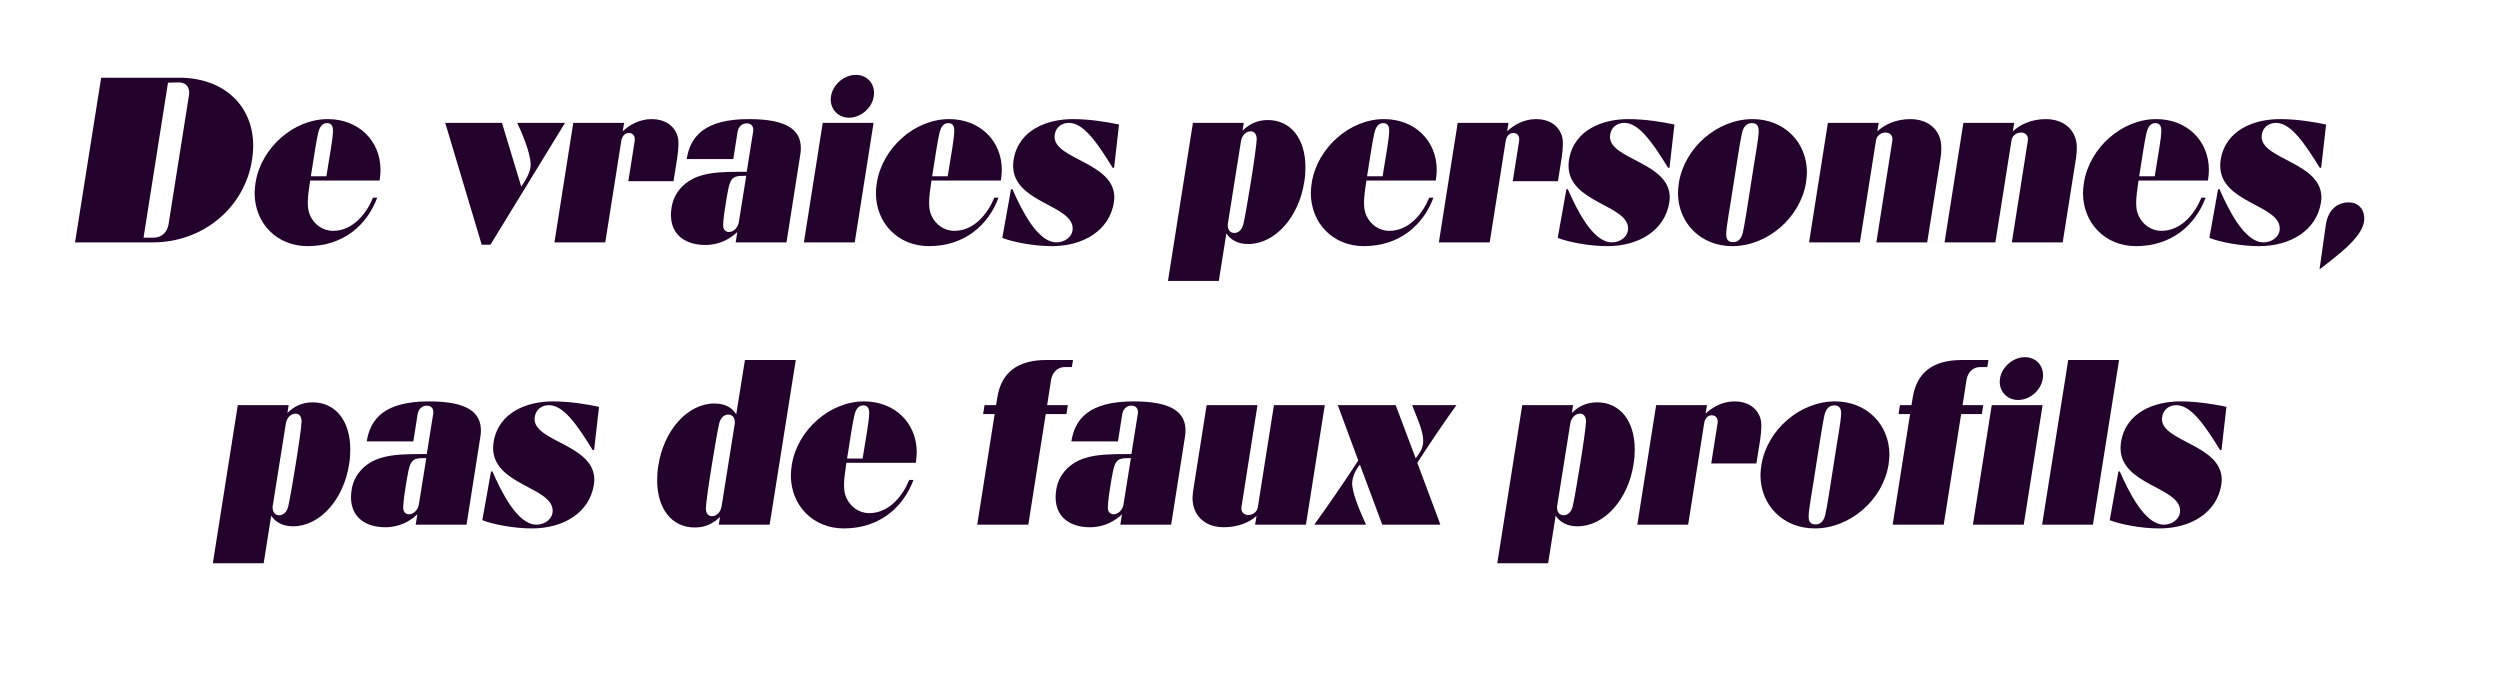 <svg width="329" height="92" viewBox="0 0 329 92" fill="none" xmlns="http://www.w3.org/2000/svg">
<g filter="url(#filter0_d_6254_407)">
<path d="M40.475 36.261C46.329 36.261 51.238 32.848 53.274 27.361C53.514 26.718 53.569 26.045 53.468 25.387C53.63 25.039 53.739 24.66 53.793 24.265C53.863 23.739 53.948 23.089 53.948 22.392C53.948 16.355 49.302 11.805 43.139 11.805C40.638 11.805 38.222 12.586 36.147 13.918C34.173 9.289 29.543 6.356 23.565 6.356H13.314C11.409 6.356 9.791 7.741 9.489 9.622L6.051 31.285C5.873 32.407 6.198 33.545 6.934 34.404C7.669 35.263 8.745 35.758 9.876 35.758H20.127C24.471 35.758 28.435 34.195 31.463 31.579C33.375 34.443 36.635 36.254 40.475 36.254V36.261Z" fill="white"/>
<path d="M59.685 33.312C60.173 34.953 61.683 36.075 63.394 36.075H64.54C65.888 36.075 67.142 35.371 67.839 34.226L69.101 32.167C69.155 32.987 69.472 33.777 70.022 34.411C70.758 35.271 71.834 35.766 72.964 35.766H79.654C81.559 35.766 83.185 34.38 83.479 32.5L84.23 27.717H84.447C84.431 27.903 84.424 28.096 84.424 28.274C84.424 32.887 87.877 36.106 92.817 36.106C93.862 36.106 94.869 35.952 95.837 35.642C96.154 35.727 96.479 35.766 96.812 35.766H103.502C103.897 35.766 104.269 35.696 104.632 35.58C105.004 35.696 105.399 35.766 105.794 35.766H112.484C113.777 35.766 114.93 35.116 115.635 34.117C117.439 35.464 119.708 36.261 122.24 36.261C124.772 36.261 127.35 35.557 129.433 34.28C129.75 34.543 130.114 34.767 130.524 34.922C132.615 35.719 135.797 36.261 138.445 36.261C144.74 36.261 149.549 32.655 150.416 27.284C150.416 27.237 150.447 27.075 150.447 27.075C150.478 26.804 150.532 26.424 150.532 25.991C150.532 25.124 150.4 24.35 150.176 23.646C150.331 23.298 150.431 22.926 150.478 22.531L151.128 16.835C151.353 14.846 150.029 13.012 148.07 12.61C145.507 12.075 143.254 11.82 141.179 11.82C137.656 11.82 134.675 12.911 132.592 14.815C130.664 12.95 127.977 11.82 124.919 11.82C122.766 11.82 120.676 12.408 118.81 13.414C118.872 13.035 118.91 12.648 118.91 12.254C118.91 8.748 116.162 6 112.654 6C108.759 6 105.469 9.258 105.469 13.12C105.469 13.136 105.469 13.159 105.469 13.175C103.881 12.354 101.659 11.82 98.562 11.82C95.117 11.82 92.639 12.532 90.843 13.623C89.526 12.462 87.776 11.82 85.771 11.82C84.741 11.82 83.719 12.006 82.736 12.362C82.542 12.331 82.349 12.315 82.147 12.315H75.458C75.279 12.315 75.117 12.339 74.947 12.362C74.761 12.331 74.567 12.315 74.374 12.315H68.086C67.746 12.315 67.405 12.362 67.08 12.447C66.755 12.362 66.422 12.315 66.073 12.315H58.609C57.386 12.315 56.232 12.896 55.504 13.871C54.776 14.854 54.552 16.123 54.9 17.292L59.701 33.328L59.685 33.312Z" fill="white"/>
<path d="M309.259 22.771C309.275 22.686 309.298 22.609 309.306 22.524L309.956 16.828C310.181 14.838 308.857 13.004 306.898 12.602C304.335 12.068 302.082 11.812 300.007 11.812C296.484 11.812 293.503 12.904 291.42 14.807C289.492 12.942 286.805 11.812 283.747 11.812C280.688 11.812 277.909 12.919 275.594 14.753C274.146 12.896 271.885 11.812 269.252 11.812C268.044 11.812 266.867 12.006 265.776 12.37C265.543 12.323 265.311 12.308 265.071 12.308H258.381C257.491 12.308 256.662 12.617 256.004 13.136C254.711 12.292 253.147 11.812 251.413 11.812C250.205 11.812 249.028 12.006 247.936 12.37C247.704 12.323 247.472 12.308 247.232 12.308H240.542C239.233 12.308 238.08 12.966 237.375 13.979C235.532 12.617 233.217 11.812 230.631 11.812C228.045 11.812 225.529 12.633 223.392 14.018C222.842 13.322 222.068 12.803 221.138 12.61C218.576 12.075 216.322 11.82 214.247 11.82C211.53 11.82 209.137 12.47 207.225 13.639C205.908 12.47 204.151 11.82 202.138 11.82C201.108 11.82 200.086 12.006 199.102 12.362C198.909 12.331 198.715 12.315 198.514 12.315H191.824C190.554 12.315 189.424 12.942 188.712 13.91C186.915 12.594 184.654 11.82 182.13 11.82C178.94 11.82 175.889 13.082 173.497 15.14C171.933 13.136 169.602 11.944 166.823 11.944C165.909 11.944 165.026 12.083 164.19 12.354C164.02 12.331 163.842 12.315 163.664 12.315H156.974C155.069 12.315 153.443 13.701 153.149 15.582L149.866 36.385C149.688 37.5 150.013 38.645 150.749 39.504C151.484 40.363 152.56 40.858 153.691 40.858H160.381C162.285 40.858 163.904 39.473 164.206 37.593L164.461 35.998C167.078 35.944 169.509 34.775 171.437 32.848C173.389 34.977 176.215 36.285 179.467 36.285C182.022 36.285 184.391 35.634 186.42 34.45C187.155 35.302 188.224 35.789 189.346 35.789H196.036C197.941 35.789 199.567 34.404 199.861 32.523L200.612 27.74H201.696L201.178 30.65C200.852 32.477 201.867 34.28 203.601 34.946C205.692 35.743 208.874 36.285 211.522 36.285C215.014 36.285 218.049 35.17 220.202 33.258C222.168 35.147 224.878 36.285 227.968 36.285C230.469 36.285 232.884 35.526 234.975 34.241C235.021 34.311 235.068 34.373 235.122 34.435C235.858 35.294 236.934 35.789 238.064 35.789H244.754C245.126 35.789 245.497 35.735 245.838 35.634C246.186 35.735 246.55 35.789 246.922 35.789H253.612C254.007 35.789 254.378 35.719 254.742 35.603C255.114 35.719 255.509 35.789 255.904 35.789H262.593C262.965 35.789 263.337 35.735 263.677 35.634C264.026 35.735 264.39 35.789 264.761 35.789H271.451C272.721 35.789 273.852 35.17 274.564 34.203C276.352 35.518 278.59 36.285 281.083 36.285C283.739 36.285 286.194 35.58 288.276 34.303C288.594 34.566 288.958 34.791 289.368 34.946C291.459 35.743 294.641 36.285 297.289 36.285C298.752 36.285 300.123 36.083 301.393 35.719C301.47 36.996 302.175 38.181 303.313 38.839C303.917 39.187 304.583 39.357 305.241 39.357C306.093 39.357 306.937 39.078 307.633 38.529L308.299 38.01C310.971 35.944 314.292 33.367 314.904 29.93C314.997 29.427 314.997 29.002 314.997 28.77C314.997 25.426 312.542 22.887 309.252 22.802L309.259 22.771Z" fill="white"/>
<path d="M82.023 59.673L82.674 53.977C82.898 51.988 81.574 50.154 79.615 49.751C77.053 49.217 74.799 48.962 72.724 48.962C69.596 48.962 66.894 49.821 64.873 51.345C63.301 49.975 60.7 48.962 56.434 48.962C52.167 48.962 49.186 50.115 47.367 51.756C45.818 50.068 43.666 49.078 41.134 49.078C40.22 49.078 39.337 49.217 38.501 49.488C38.331 49.465 38.153 49.449 37.975 49.449H31.285C29.38 49.449 27.754 50.835 27.46 52.715L24.177 73.519C23.999 74.633 24.324 75.779 25.06 76.638C25.795 77.497 26.871 77.992 28.002 77.992H34.692C36.596 77.992 38.215 76.607 38.517 74.726L38.772 73.132C40.894 73.085 42.884 72.312 44.587 70.996C46.074 72.42 48.195 73.256 50.712 73.256C51.757 73.256 52.763 73.101 53.731 72.791C54.049 72.876 54.374 72.915 54.707 72.915H61.397C62.055 72.915 62.674 72.737 63.224 72.443C65.229 73.031 67.8 73.411 70.007 73.411C76.302 73.411 81.11 69.804 81.977 64.433C81.977 64.386 82.008 64.224 82.008 64.224C82.039 63.953 82.093 63.574 82.093 63.14C82.093 62.273 81.962 61.5 81.737 60.795C81.892 60.447 81.993 60.075 82.039 59.681L82.023 59.673Z" fill="white"/>
<path d="M113.707 48.954C111.779 48.954 109.905 49.418 108.186 50.239L108.542 47.979C108.72 46.856 108.395 45.719 107.66 44.86C106.924 44.001 105.848 43.505 104.717 43.505H98.028C96.123 43.505 94.505 44.883 94.203 46.764L93.808 49.233C88.427 49.341 83.827 54.101 82.813 60.633C82.674 61.43 82.604 62.25 82.604 63.218C82.604 69.138 86.235 73.279 91.431 73.279C92.344 73.279 93.227 73.14 94.063 72.869C94.234 72.892 94.412 72.907 94.59 72.907H101.28C102.573 72.907 103.726 72.257 104.431 71.259C106.235 72.613 108.504 73.403 111.036 73.403C116.889 73.403 121.798 69.99 123.834 64.502C124.074 63.86 124.129 63.187 124.028 62.529C124.191 62.181 124.299 61.801 124.353 61.407C124.423 60.88 124.508 60.23 124.508 59.534C124.508 53.497 119.862 48.946 113.699 48.946L113.707 48.954Z" fill="white"/>
<path d="M193.179 67.691L190.825 61.376C192.134 59.379 193.473 57.436 194.805 55.571C195.649 54.395 195.765 52.839 195.099 51.547C194.433 50.254 193.109 49.449 191.654 49.449H185.831C185.46 49.449 185.096 49.503 184.747 49.604C184.399 49.503 184.035 49.449 183.663 49.449H176.044C175.758 49.449 175.471 49.488 175.2 49.55C174.922 49.488 174.635 49.449 174.341 49.449H167.651C167.279 49.449 166.908 49.503 166.567 49.604C166.219 49.503 165.855 49.449 165.483 49.449H158.793C157.825 49.449 156.935 49.805 156.254 50.401C154.659 49.527 152.382 48.954 149.161 48.954C147.466 48.954 146.002 49.132 144.74 49.434C144.787 49.271 144.833 49.109 144.864 48.938L145.019 48.01C145.205 46.888 144.887 45.742 144.152 44.875C143.416 44.008 142.332 43.505 141.194 43.505H137.725C132.716 43.505 129.216 45.788 127.861 49.836C126.754 50.378 125.933 51.431 125.732 52.715L125.546 53.892C125.368 55.014 125.693 56.152 126.428 57.011C126.467 57.057 126.514 57.104 126.552 57.15L124.771 68.442C124.593 69.556 124.919 70.702 125.654 71.561C126.39 72.42 127.466 72.915 128.596 72.915H135.317C136.424 72.915 137.423 72.435 138.136 71.677C139.537 72.683 141.349 73.256 143.432 73.256C144.477 73.256 145.483 73.101 146.451 72.791C146.769 72.876 147.094 72.915 147.427 72.915H154.117C155.046 72.915 155.898 72.582 156.571 72.033C157.833 72.822 159.359 73.256 161.023 73.256C162.146 73.256 163.23 73.101 164.244 72.807C164.546 72.884 164.856 72.923 165.173 72.923H171.863C172.034 72.923 172.204 72.9 172.374 72.876C172.568 72.907 172.754 72.923 172.955 72.923H179.769C180.132 72.923 180.496 72.869 180.837 72.776C181.178 72.876 181.534 72.923 181.906 72.923H189.555C190.825 72.923 192.01 72.304 192.738 71.259C193.458 70.214 193.628 68.891 193.187 67.699L193.179 67.691Z" fill="white"/>
<path d="M293.782 49.743C291.219 49.209 288.965 48.954 286.89 48.954C285.28 48.954 283.786 49.186 282.431 49.612L282.686 47.979C282.864 46.857 282.539 45.719 281.803 44.86C281.068 44.001 279.992 43.505 278.861 43.505H272.171C271.366 43.505 270.623 43.761 269.996 44.194C268.997 43.521 267.789 43.134 266.473 43.134C265.35 43.134 264.281 43.405 263.329 43.877C262.818 43.637 262.253 43.505 261.672 43.505H258.203C253.194 43.505 249.694 45.788 248.339 49.836C247.967 50.014 247.642 50.254 247.348 50.541C245.668 49.534 243.67 48.954 241.479 48.954C238.746 48.954 236.129 49.852 233.922 51.369C232.567 49.836 230.585 48.954 228.254 48.954C227.224 48.954 226.202 49.14 225.219 49.496C225.025 49.465 224.832 49.449 224.63 49.449H217.941C216.857 49.449 215.873 49.914 215.161 50.649C213.775 49.643 212.079 49.078 210.167 49.078C209.253 49.078 208.371 49.217 207.534 49.488C207.364 49.465 207.186 49.449 207.008 49.449H200.318C198.413 49.449 196.787 50.835 196.493 52.715L193.21 73.519C193.032 74.633 193.357 75.779 194.093 76.638C194.828 77.497 195.905 77.992 197.035 77.992H203.725C205.63 77.992 207.248 76.607 207.55 74.726L207.805 73.132C209.524 73.093 211.166 72.575 212.637 71.677C213.365 72.459 214.387 72.915 215.471 72.915H222.161C224.065 72.915 225.691 71.53 225.985 69.649L226.736 64.866H228.037C229.067 69.866 233.357 73.411 238.823 73.411C241.37 73.411 243.817 72.629 245.931 71.298C245.993 71.391 246.063 71.476 246.132 71.561C246.868 72.42 247.944 72.915 249.075 72.915H255.795C256.492 72.915 257.15 72.73 257.715 72.404C258.296 72.737 258.954 72.915 259.636 72.915H266.325C266.744 72.915 267.138 72.838 267.518 72.714C267.913 72.846 268.323 72.915 268.741 72.915H275.431C276.112 72.915 276.747 72.737 277.305 72.42C279.326 73.024 281.935 73.411 284.165 73.411C290.46 73.411 295.268 69.804 296.135 64.433C296.135 64.386 296.166 64.224 296.166 64.224C296.197 63.953 296.251 63.574 296.251 63.14C296.251 62.273 296.12 61.5 295.895 60.795C296.05 60.447 296.151 60.075 296.197 59.681L296.848 53.985C297.072 51.996 295.748 50.161 293.789 49.759L293.782 49.743Z" fill="white"/>
</g>
<path d="M13.314 10.226H23.565C29.481 10.226 33.321 13.91 33.321 19.204C33.321 19.792 33.259 20.411 33.166 21.061C32.175 27.346 26.693 31.896 20.128 31.896H9.876L13.314 10.226ZM22.172 29.574L24.866 12.548C24.897 12.424 24.897 12.3 24.897 12.207C24.897 11.34 24.37 10.814 23.441 10.845L22.11 10.876L18.889 31.277H20.22C21.242 31.277 21.986 30.596 22.172 29.574Z" fill="#23022B"/>
<path d="M33.507 25.395C33.507 24.962 33.569 24.497 33.631 24.033C34.374 19.42 38.648 15.674 43.139 15.674C47.165 15.674 50.077 18.491 50.077 22.392C50.077 22.826 50.015 23.29 49.953 23.754H40.816C40.63 24.993 40.507 25.921 40.507 26.695C40.507 27.376 40.599 27.934 40.847 28.429C41.343 29.512 42.458 30.379 43.821 30.379C46.515 30.379 48.28 27.995 49.086 26.014H49.643C48.311 29.605 45.183 32.392 40.476 32.392C36.418 32.392 33.507 29.358 33.507 25.395ZM43.821 17.191C43.821 16.51 43.542 16.201 43.046 16.201C42.458 16.201 42.086 16.603 41.869 17.501C41.621 18.553 41.343 20.442 40.909 23.197H42.953C43.449 20.132 43.821 18.151 43.821 17.191Z" fill="#23022B"/>
<path d="M58.594 16.17H66.058L68.597 24.559C69.062 23.878 69.836 22.671 69.836 21.711C69.836 20.008 68.504 17.129 68.071 16.17H74.358L64.54 32.206H63.394L58.594 16.17Z" fill="#23022B"/>
<path d="M82.751 17.501C82.256 17.501 81.853 17.903 81.76 18.553L79.654 31.896H72.964L75.442 16.17H82.132L81.946 17.284C82.782 16.479 84.145 15.674 85.755 15.674C87.366 15.674 88.574 16.386 89.1 17.718C89.224 18.027 89.286 18.43 89.286 18.956C89.286 19.451 89.224 20.039 89.131 20.72L88.636 23.847H82.689L83.525 18.553C83.618 17.903 83.309 17.501 82.751 17.501Z" fill="#23022B"/>
<path d="M99.135 17.098C99.135 16.541 98.794 16.232 98.268 16.232C97.648 16.232 97.184 16.665 97.06 17.377L96.502 20.937H90.37C90.835 17.934 92.755 15.674 98.547 15.674C103.688 15.674 105.391 17.16 105.391 19.513C105.391 19.823 105.36 20.132 105.298 20.473L103.502 31.896H96.812L97.029 30.534C96.131 31.37 94.768 32.237 92.817 32.237C90.308 32.237 88.295 30.998 88.295 28.274C88.295 27.965 88.326 27.624 88.388 27.253C88.698 25.302 90.153 23.723 92.26 23.104C93.777 22.64 95.635 22.609 97.463 22.609H98.268L99.104 17.377C99.135 17.284 99.135 17.191 99.135 17.098ZM98.206 23.135C96.1 23.135 96.069 23.29 95.481 26.943C95.233 28.46 95.109 29.636 95.202 29.946C95.264 30.286 95.573 30.534 95.914 30.534C96.564 30.534 97.153 29.915 97.246 29.141L98.206 23.135Z" fill="#23022B"/>
<path d="M114.961 16.17L112.484 31.896H105.794L108.272 16.17H114.961ZM109.325 13.105C109.325 11.371 110.935 9.854 112.639 9.854C114.032 9.854 115.023 10.876 115.023 12.238C115.023 13.972 113.444 15.489 111.74 15.489C110.347 15.489 109.325 14.436 109.325 13.105Z" fill="#23022B"/>
<path d="M115.271 25.395C115.271 24.962 115.333 24.497 115.395 24.033C116.138 19.42 120.412 15.674 124.903 15.674C128.929 15.674 131.841 18.491 131.841 22.392C131.841 22.826 131.779 23.29 131.717 23.754H122.58C122.394 24.993 122.271 25.921 122.271 26.695C122.271 27.376 122.363 27.934 122.611 28.429C123.107 29.512 124.222 30.379 125.584 30.379C128.279 30.379 130.044 27.995 130.85 26.014H131.407C130.075 29.605 126.947 32.392 122.24 32.392C118.182 32.392 115.271 29.358 115.271 25.395ZM125.584 17.191C125.584 16.51 125.306 16.201 124.81 16.201C124.222 16.201 123.85 16.603 123.633 17.501C123.385 18.553 123.107 20.442 122.673 23.197H124.717C125.213 20.132 125.584 18.151 125.584 17.191Z" fill="#23022B"/>
<path d="M131.903 31.308L133.049 24.9H133.234C134.411 27.562 136.517 31.896 139.026 31.896C140.172 31.896 141.163 31.122 141.163 30.07C141.163 26.943 133.327 26.695 133.327 21.804C133.327 21.556 133.358 21.309 133.389 21.03C134.04 17.006 137.942 15.674 141.163 15.674C143.517 15.674 145.778 16.077 147.264 16.386L146.614 22.083H146.428C144.322 18.646 142.557 16.17 140.667 16.17C139.986 16.17 138.995 16.51 138.809 17.718C138.809 17.81 138.778 17.903 138.778 17.996C138.778 20.999 146.645 21.37 146.645 25.983C146.645 26.2 146.614 26.417 146.583 26.664C145.994 30.317 142.588 32.392 138.438 32.392C136.022 32.392 133.358 31.865 131.903 31.308Z" fill="#23022B"/>
<path d="M171.794 21.99C171.794 22.609 171.763 23.259 171.639 23.94C170.926 28.615 167.767 32.113 164.267 32.113C162.905 32.113 161.976 31.587 161.387 30.72L160.396 36.973H153.706L156.989 16.17H163.679L163.524 17.191C164.391 16.325 165.475 15.798 166.838 15.798C169.904 15.798 171.794 18.306 171.794 21.99ZM163.307 18.615L161.604 29.327L161.573 29.482V29.636C161.573 30.286 161.914 30.658 162.44 30.658C162.998 30.658 163.431 30.224 163.617 29.544C163.803 28.8 164.237 26.293 164.608 23.971C165.011 21.525 165.382 18.863 165.382 18.306C165.382 17.687 165.104 17.284 164.577 17.284C164.02 17.284 163.431 17.779 163.307 18.615Z" fill="#23022B"/>
<path d="M172.506 25.395C172.506 24.962 172.568 24.497 172.63 24.033C173.373 19.42 177.647 15.674 182.138 15.674C186.164 15.674 189.075 18.491 189.075 22.392C189.075 22.826 189.014 23.29 188.952 23.754H179.815C179.629 24.993 179.505 25.921 179.505 26.695C179.505 27.376 179.598 27.934 179.846 28.429C180.342 29.512 181.457 30.379 182.819 30.379C185.514 30.379 187.279 27.995 188.084 26.014H188.642C187.31 29.605 184.182 32.392 179.474 32.392C175.417 32.392 172.506 29.358 172.506 25.395ZM182.819 17.191C182.819 16.51 182.541 16.201 182.045 16.201C181.457 16.201 181.085 16.603 180.868 17.501C180.62 18.553 180.342 20.442 179.908 23.197H181.952C182.448 20.132 182.819 18.151 182.819 17.191Z" fill="#23022B"/>
<path d="M199.141 17.501C198.646 17.501 198.243 17.903 198.15 18.553L196.044 31.896H189.354L191.832 16.17H198.522L198.336 17.284C199.172 16.479 200.535 15.674 202.145 15.674C203.756 15.674 204.964 16.386 205.49 17.718C205.614 18.027 205.676 18.43 205.676 18.956C205.676 19.451 205.614 20.039 205.521 20.72L205.026 23.847H199.079L199.915 18.553C200.008 17.903 199.699 17.501 199.141 17.501Z" fill="#23022B"/>
<path d="M204.995 31.308L206.141 24.9H206.326C207.503 27.562 209.609 31.896 212.118 31.896C213.264 31.896 214.255 31.122 214.255 30.07C214.255 26.943 206.419 26.695 206.419 21.804C206.419 21.556 206.45 21.309 206.481 21.03C207.132 17.006 211.034 15.674 214.255 15.674C216.609 15.674 218.87 16.077 220.356 16.386L219.706 22.083H219.52C217.414 18.646 215.649 16.17 213.759 16.17C213.078 16.17 212.087 16.51 211.901 17.718C211.901 17.81 211.87 17.903 211.87 17.996C211.87 20.999 219.737 21.37 219.737 25.983C219.737 26.2 219.706 26.417 219.675 26.664C219.087 30.317 215.68 32.392 211.53 32.392C209.114 32.392 206.45 31.865 204.995 31.308Z" fill="#23022B"/>
<path d="M220.821 25.364C220.821 24.931 220.883 24.497 220.945 24.033C221.688 19.42 226.024 15.674 230.639 15.674C234.789 15.674 237.793 18.708 237.793 22.702C237.793 23.135 237.731 23.569 237.669 24.033C236.926 28.646 232.59 32.392 227.975 32.392C223.825 32.392 220.821 29.358 220.821 25.364ZM229.369 30.565C229.617 29.42 229.958 27.222 230.453 24.033C230.98 20.535 231.444 18.244 231.444 17.222C231.444 16.51 231.134 16.201 230.546 16.201C229.896 16.201 229.462 16.603 229.245 17.501C228.997 18.646 228.657 20.844 228.161 24.033C227.635 27.531 227.17 29.822 227.17 30.844C227.17 31.556 227.48 31.865 228.068 31.865C228.719 31.865 229.152 31.463 229.369 30.565Z" fill="#23022B"/>
<path d="M248.138 17.439C247.549 17.439 247.023 17.841 246.899 18.368L244.762 31.896H238.072L240.55 16.17H247.24L247.054 17.284C247.921 16.479 249.377 15.674 251.421 15.674C253.186 15.674 254.518 16.479 255.137 17.779C255.385 18.306 255.478 18.894 255.478 19.513C255.478 19.885 255.447 20.318 255.385 20.72L253.62 31.896H246.93L249.036 18.491C249.129 17.903 248.757 17.439 248.138 17.439Z" fill="#23022B"/>
<path d="M265.969 17.439C265.381 17.439 264.854 17.841 264.73 18.368L262.593 31.896H255.904L258.381 16.17H265.071L264.885 17.284C265.752 16.479 267.208 15.674 269.252 15.674C271.018 15.674 272.349 16.479 272.969 17.779C273.216 18.306 273.309 18.894 273.309 19.513C273.309 19.885 273.278 20.318 273.216 20.72L271.451 31.896H264.761L266.867 18.491C266.96 17.903 266.589 17.439 265.969 17.439Z" fill="#23022B"/>
<path d="M274.123 25.395C274.123 24.962 274.185 24.497 274.246 24.033C274.99 19.42 279.264 15.674 283.755 15.674C287.781 15.674 290.692 18.491 290.692 22.392C290.692 22.826 290.63 23.29 290.568 23.754H281.432C281.246 24.993 281.122 25.921 281.122 26.695C281.122 27.376 281.215 27.934 281.463 28.429C281.958 29.512 283.073 30.379 284.436 30.379C287.13 30.379 288.896 27.995 289.701 26.014H290.259C288.927 29.605 285.799 32.392 281.091 32.392C277.034 32.392 274.123 29.358 274.123 25.395ZM284.428 17.191C284.428 16.51 284.149 16.201 283.654 16.201C283.066 16.201 282.694 16.603 282.477 17.501C282.229 18.553 281.951 20.442 281.517 23.197H283.561C284.057 20.132 284.428 18.151 284.428 17.191Z" fill="#23022B"/>
<path d="M290.754 31.308L291.9 24.9H292.086C293.263 27.562 295.369 31.896 297.878 31.896C299.023 31.896 300.015 31.122 300.015 30.07C300.015 26.943 292.179 26.695 292.179 21.804C292.179 21.556 292.21 21.309 292.241 21.03C292.891 17.006 296.794 15.674 300.015 15.674C302.368 15.674 304.629 16.077 306.116 16.386L305.465 22.083H305.28C303.174 18.646 301.408 16.17 299.519 16.17C298.838 16.17 297.847 16.51 297.661 17.718C297.661 17.81 297.63 17.903 297.63 17.996C297.63 20.999 305.496 21.37 305.496 25.983C305.496 26.2 305.465 26.417 305.435 26.664C304.846 30.317 301.439 32.392 297.289 32.392C294.873 32.392 292.21 31.865 290.754 31.308Z" fill="#23022B"/>
<path d="M309.089 26.633C310.297 26.633 311.133 27.469 311.133 28.738C311.133 28.893 311.133 29.048 311.102 29.203C310.73 31.401 307.417 33.754 305.249 35.456L306.085 29.544C306.394 27.531 307.664 26.633 309.089 26.633Z" fill="#23022B"/>
<path d="M46.097 59.139C46.097 59.758 46.066 60.408 45.942 61.089C45.23 65.764 42.071 69.262 38.571 69.262C37.208 69.262 36.279 68.736 35.69 67.869L34.699 74.123H28.009L31.293 53.319H37.982L37.827 54.341C38.695 53.474 39.779 52.947 41.141 52.947C44.208 52.947 46.097 55.455 46.097 59.139ZM37.611 55.765L35.907 66.476L35.876 66.631V66.786C35.876 67.436 36.217 67.807 36.743 67.807C37.301 67.807 37.734 67.374 37.92 66.693C38.106 65.95 38.54 63.442 38.911 61.12C39.314 58.675 39.686 56.012 39.686 55.455C39.686 54.836 39.407 54.434 38.88 54.434C38.323 54.434 37.734 54.929 37.611 55.765Z" fill="#23022B"/>
<path d="M57.03 54.248C57.03 53.69 56.689 53.381 56.162 53.381C55.543 53.381 55.078 53.814 54.955 54.526L54.397 58.086H48.265C48.729 55.084 50.65 52.824 56.441 52.824C61.582 52.824 63.286 54.31 63.286 56.662C63.286 56.972 63.255 57.282 63.193 57.622L61.397 69.046H54.707L54.924 67.683C54.025 68.519 52.663 69.386 50.712 69.386C48.203 69.386 46.19 68.148 46.19 65.423C46.19 65.114 46.221 64.773 46.283 64.402C46.592 62.452 48.048 60.873 50.154 60.254C51.672 59.789 53.53 59.758 55.357 59.758H56.162L56.999 54.526C57.03 54.433 57.03 54.34 57.03 54.248ZM56.1 60.284C53.994 60.284 53.964 60.439 53.375 64.092C53.127 65.609 53.003 66.786 53.096 67.095C53.158 67.436 53.468 67.683 53.809 67.683C54.459 67.683 55.047 67.064 55.14 66.29L56.1 60.284Z" fill="#23022B"/>
<path d="M63.472 68.457L64.618 62.049H64.803C65.98 64.711 68.086 69.046 70.595 69.046C71.741 69.046 72.732 68.272 72.732 67.219C72.732 64.092 64.896 63.845 64.896 58.953C64.896 58.706 64.927 58.458 64.958 58.179C65.609 54.155 69.511 52.824 72.732 52.824C75.086 52.824 77.347 53.226 78.833 53.536L78.183 59.232H77.997C75.891 55.796 74.126 53.319 72.237 53.319C71.555 53.319 70.564 53.66 70.378 54.867C70.378 54.96 70.347 55.053 70.347 55.145C70.347 58.148 78.214 58.52 78.214 63.133C78.214 63.349 78.183 63.566 78.152 63.814C77.564 67.467 74.157 69.541 70.007 69.541C67.591 69.541 64.927 69.014 63.472 68.457Z" fill="#23022B"/>
<path d="M86.483 63.225C86.483 62.606 86.514 61.956 86.638 61.275C87.35 56.6 90.509 53.102 94.009 53.102C95.403 53.102 96.332 53.629 96.889 54.526L98.035 47.375H104.725L101.287 69.046H94.598L94.752 68.024C93.885 68.891 92.801 69.417 91.439 69.417C88.372 69.417 86.483 66.909 86.483 63.225ZM94.969 66.6L96.673 55.889C96.704 55.765 96.704 55.672 96.704 55.579C96.704 54.929 96.363 54.557 95.837 54.557C95.279 54.557 94.845 54.991 94.66 55.672C94.474 56.415 94.04 58.922 93.668 61.244C93.266 63.69 92.894 66.352 92.894 66.909C92.894 67.529 93.173 67.931 93.7 67.931C94.257 67.931 94.845 67.436 94.969 66.6Z" fill="#23022B"/>
<path d="M104.075 62.544C104.075 62.111 104.137 61.647 104.199 61.182C104.942 56.569 109.216 52.824 113.707 52.824C117.733 52.824 120.645 55.641 120.645 59.541C120.645 59.975 120.583 60.439 120.521 60.904H111.384C111.198 62.142 111.074 63.071 111.074 63.845C111.074 64.526 111.167 65.083 111.415 65.578C111.911 66.662 113.026 67.528 114.388 67.528C117.083 67.528 118.848 65.145 119.653 63.163H120.211C118.879 66.755 115.751 69.541 111.043 69.541C106.986 69.541 104.075 66.507 104.075 62.544ZM114.388 54.34C114.388 53.66 114.11 53.35 113.614 53.35C113.026 53.35 112.654 53.752 112.437 54.65C112.189 55.703 111.911 57.591 111.477 60.346H113.521C114.017 57.282 114.388 55.3 114.388 54.34Z" fill="#23022B"/>
<path d="M137.741 47.375H141.21L141.055 48.304H140.126C139.196 48.304 138.515 48.954 138.329 49.945L137.803 53.319H140.528L140.342 54.495H137.617L135.325 69.046H128.604L130.896 54.495H129.379L129.564 53.319H131.082L131.237 52.359C131.763 48.985 133.931 47.375 137.741 47.375Z" fill="#23022B"/>
<path d="M149.757 54.248C149.757 53.69 149.417 53.381 148.89 53.381C148.271 53.381 147.806 53.814 147.682 54.526L147.125 58.086H140.993C141.457 55.084 143.377 52.824 149.169 52.824C154.31 52.824 156.014 54.31 156.014 56.662C156.014 56.972 155.983 57.282 155.921 57.622L154.124 69.046H147.435L147.651 67.683C146.753 68.519 145.39 69.386 143.439 69.386C140.931 69.386 138.917 68.148 138.917 65.423C138.917 65.114 138.948 64.773 139.01 64.402C139.32 62.452 140.776 60.873 142.882 60.254C144.399 59.789 146.258 59.758 148.085 59.758H148.89L149.726 54.526C149.757 54.433 149.757 54.34 149.757 54.248ZM148.828 60.284C146.722 60.284 146.691 60.439 146.103 64.092C145.855 65.609 145.731 66.786 145.824 67.095C145.886 67.436 146.196 67.683 146.536 67.683C147.187 67.683 147.775 67.064 147.868 66.29L148.828 60.284Z" fill="#23022B"/>
<path d="M164.275 67.776C164.864 67.776 165.39 67.374 165.514 66.847L167.651 53.319H174.341L171.863 69.046H165.173L165.359 67.9C164.492 68.674 163.067 69.386 161.023 69.386C159.258 69.386 157.926 68.581 157.307 67.281C157.059 66.755 156.935 66.166 156.935 65.547C156.935 65.145 156.997 64.742 157.059 64.34L158.793 53.319H165.483L163.377 66.724C163.284 67.312 163.656 67.776 164.275 67.776Z" fill="#23022B"/>
<path d="M178.964 61.151C178.499 61.709 178.127 62.359 177.972 63.256L177.941 63.566C177.941 65.052 179.18 67.714 179.769 69.046H172.955C174.937 66.29 176.888 63.473 178.747 60.594L176.052 53.319H183.671L186.304 60.315C186.985 59.418 187.295 58.86 187.295 57.994C187.295 56.662 186.397 54.805 185.839 53.319H191.662C189.865 55.827 188.131 58.396 186.52 60.904L189.556 69.046H181.906L178.964 61.151Z" fill="#23022B"/>
<path d="M215.13 59.139C215.13 59.758 215.099 60.408 214.975 61.089C214.263 65.764 211.104 69.262 207.604 69.262C206.241 69.262 205.312 68.736 204.724 67.869L203.733 74.123H197.043L200.326 53.319H207.015L206.861 54.341C207.728 53.474 208.812 52.947 210.175 52.947C213.241 52.947 215.13 55.455 215.13 59.139ZM206.644 55.765L204.94 66.476L204.909 66.631V66.786C204.909 67.436 205.25 67.807 205.777 67.807C206.334 67.807 206.768 67.374 206.954 66.693C207.139 65.95 207.573 63.442 207.945 61.12C208.347 58.675 208.719 56.012 208.719 55.455C208.719 54.836 208.44 54.434 207.914 54.434C207.356 54.434 206.768 54.929 206.644 55.765Z" fill="#23022B"/>
<path d="M225.258 54.65C224.762 54.65 224.359 55.053 224.267 55.703L222.161 69.046H215.471L217.948 53.319H224.638L224.452 54.433C225.289 53.629 226.651 52.824 228.262 52.824C229.872 52.824 231.08 53.536 231.607 54.867C231.731 55.176 231.793 55.579 231.793 56.105C231.793 56.6 231.731 57.189 231.638 57.87L231.142 60.996H225.196L226.032 55.703C226.125 55.053 225.815 54.65 225.258 54.65Z" fill="#23022B"/>
<path d="M231.677 62.513C231.677 62.08 231.738 61.647 231.8 61.182C232.544 56.569 236.88 52.824 241.494 52.824C245.645 52.824 248.649 55.858 248.649 59.851C248.649 60.284 248.587 60.718 248.525 61.182C247.782 65.795 243.446 69.541 238.831 69.541C234.681 69.541 231.677 66.507 231.677 62.513ZM240.217 67.714C240.465 66.569 240.805 64.371 241.301 61.182C241.827 57.684 242.292 55.393 242.292 54.371C242.292 53.66 241.982 53.35 241.394 53.35C240.743 53.35 240.31 53.752 240.093 54.65C239.845 55.796 239.504 57.994 239.009 61.182C238.482 64.68 238.018 66.971 238.018 67.993C238.018 68.705 238.328 69.014 238.916 69.014C239.566 69.014 240 68.612 240.217 67.714Z" fill="#23022B"/>
<path d="M258.211 47.375H261.68L261.525 48.304H260.596C259.667 48.304 258.985 48.954 258.799 49.945L258.273 53.319H260.998L260.813 54.495H258.087L255.795 69.046H249.074L251.366 54.495H249.849L250.035 53.319H251.552L251.707 52.359C252.234 48.985 254.402 47.375 258.211 47.375ZM268.803 53.319L266.325 69.046H259.636L262.113 53.319H268.803ZM263.166 50.254C263.166 48.521 264.777 47.004 266.48 47.004C267.874 47.004 268.865 48.025 268.865 49.387C268.865 51.121 267.286 52.638 265.582 52.638C264.188 52.638 263.166 51.585 263.166 50.254Z" fill="#23022B"/>
<path d="M278.869 47.375L275.431 69.046H268.741L272.179 47.375H278.869Z" fill="#23022B"/>
<path d="M277.638 68.457L278.784 62.049H278.969C280.146 64.711 282.252 69.046 284.761 69.046C285.907 69.046 286.898 68.272 286.898 67.219C286.898 64.092 279.062 63.845 279.062 58.953C279.062 58.706 279.093 58.458 279.124 58.179C279.775 54.155 283.677 52.824 286.898 52.824C289.252 52.824 291.513 53.226 292.999 53.536L292.349 59.232H292.163C290.057 55.796 288.292 53.319 286.403 53.319C285.721 53.319 284.73 53.66 284.544 54.867C284.544 54.96 284.513 55.053 284.513 55.145C284.513 58.148 292.38 58.52 292.38 63.133C292.38 63.349 292.349 63.566 292.318 63.814C291.73 67.467 288.323 69.541 284.173 69.541C281.757 69.541 279.093 69.014 277.638 68.457Z" fill="#23022B"/>
<defs>
<filter id="filter0_d_6254_407" x="0.003" y="0" width="328.994" height="91.992" filterUnits="userSpaceOnUse" color-interpolation-filters="sRGB">
<feFlood flood-opacity="0" result="BackgroundImageFix"/>
<feColorMatrix in="SourceAlpha" type="matrix" values="0 0 0 0 0 0 0 0 0 0 0 0 0 0 0 0 0 0 127 0" result="hardAlpha"/>
<feOffset dx="4" dy="4"/>
<feGaussianBlur stdDeviation="5"/>
<feColorMatrix type="matrix" values="0 0 0 0 0 0 0 0 0 0 0 0 0 0 0 0 0 0 0.15 0"/>
<feBlend mode="normal" in2="BackgroundImageFix" result="effect1_dropShadow_6254_407"/>
<feBlend mode="normal" in="SourceGraphic" in2="effect1_dropShadow_6254_407" result="shape"/>
</filter>
</defs>
</svg>

